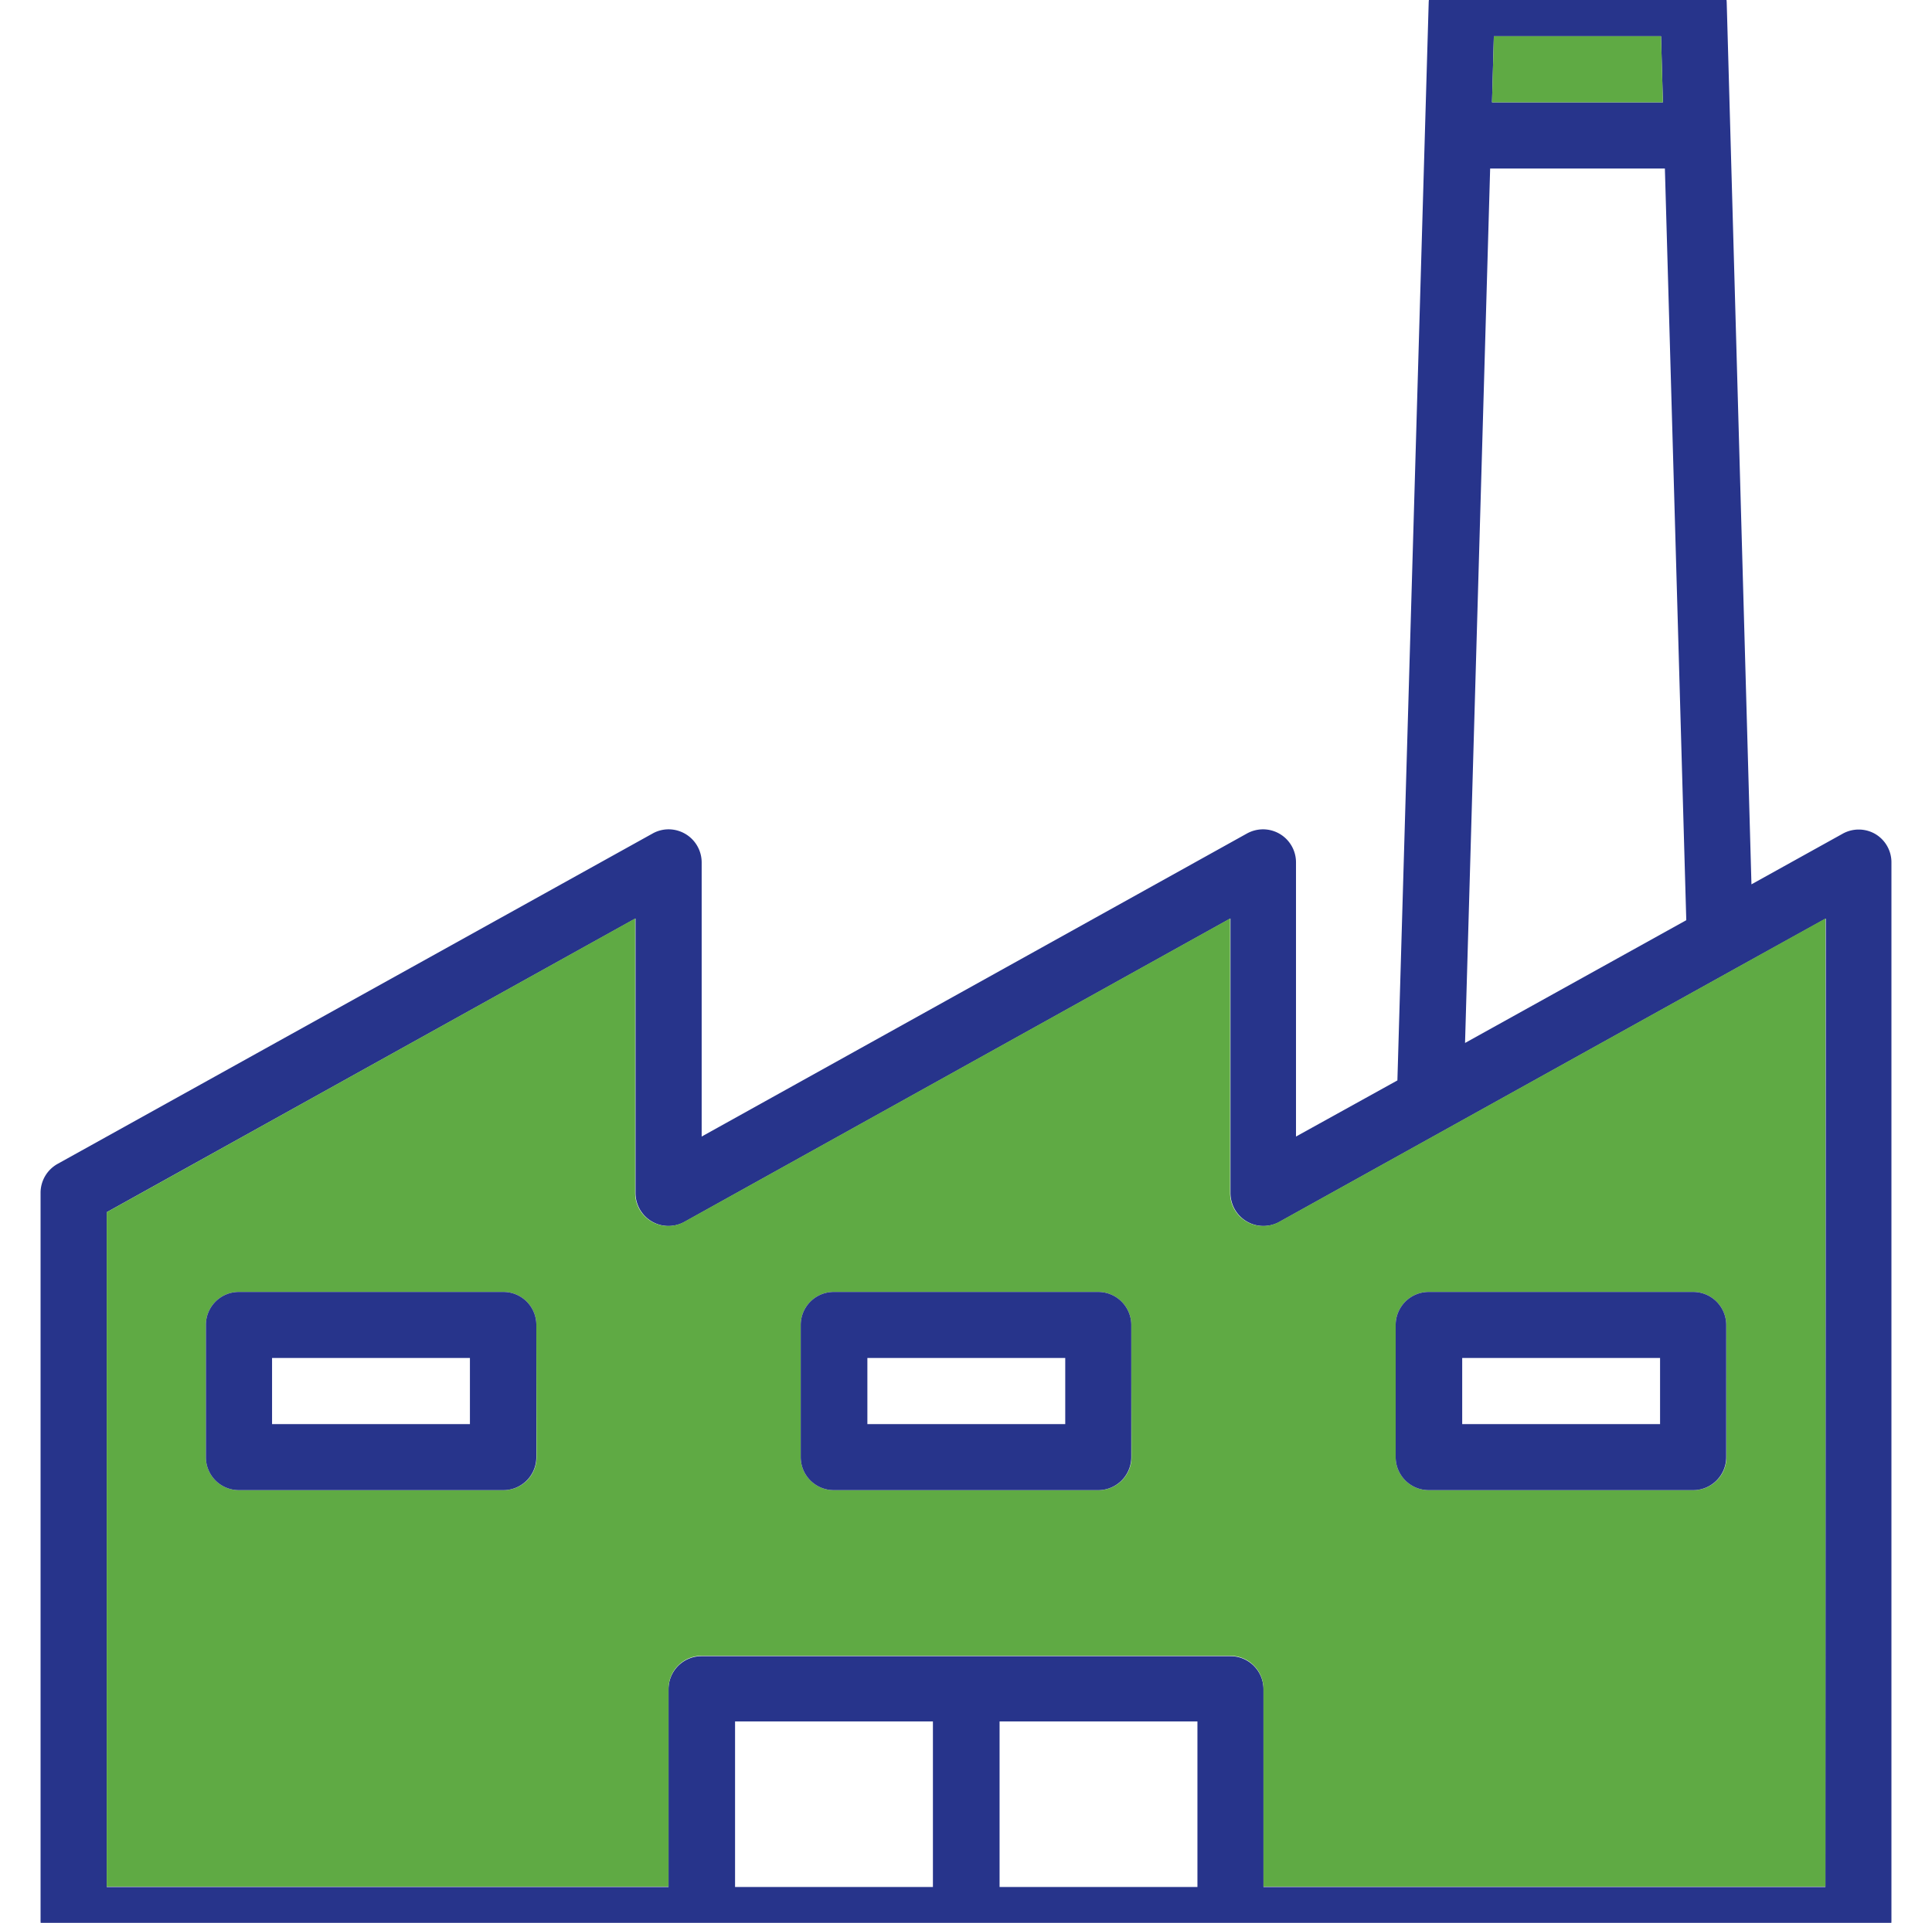 <svg id="Capa_1" data-name="Capa 1" xmlns="http://www.w3.org/2000/svg" viewBox="0 0 156.23 155.53"><defs><style>.cls-1{fill:#27348b;}.cls-2{fill:#5faa44;}</style></defs><path class="cls-1" d="M151.63,67.45a2.67,2.67,0,0,0-2.65,0l-7.35,4.08-2-71.31a2.67,2.67,0,0,0-2.67-2.6H118.21a2.68,2.68,0,0,0-2.68,2.6L113,87.39l-8.2,4.54V69.75a2.67,2.67,0,0,0-2.67-2.67,2.71,2.71,0,0,0-1.3.34L56.74,91.93V69.75a2.68,2.68,0,0,0-2.68-2.67,2.64,2.64,0,0,0-1.29.34L4.66,94.14a2.68,2.68,0,0,0-1.38,2.34v58.8A2.68,2.68,0,0,0,6,158H150.28a2.67,2.67,0,0,0,2.67-2.67V69.75A2.66,2.66,0,0,0,151.63,67.45ZM120.8,2.93h13.52l.15,5.35H120.65Zm-.3,10.7h14.13l1.73,60.8-17.89,9.93Zm-45.06,139h-16V139.24h16Zm21.39,0h-16V139.24h16Zm50.78,0H102.17v-16a2.67,2.67,0,0,0-2.67-2.67H56.74a2.67,2.67,0,0,0-2.68,2.67v16H8.63V98.05L51.39,74.29V96.48a2.67,2.67,0,0,0,4,2.33L99.5,74.29V96.48a2.67,2.67,0,0,0,4,2.33l25.2-14,11.72-6.51,7.22-4Z"/><polygon class="cls-2" points="134.47 8.28 120.65 8.28 120.8 2.93 134.32 2.93 134.47 8.28"/><path class="cls-2" d="M140.39,78.3l-11.72,6.51-25.2,14a2.67,2.67,0,0,1-4-2.33V74.29L55.36,98.81a2.67,2.67,0,0,1-4-2.33V74.29L8.63,98.05V152.6H54.06v-16a2.67,2.67,0,0,1,2.68-2.67H99.5a2.67,2.67,0,0,1,2.67,2.67v16h45.44V74.29Zm-97,39.56a2.66,2.66,0,0,1-2.67,2.67H19.32a2.66,2.66,0,0,1-2.67-2.67V107.17a2.66,2.66,0,0,1,2.67-2.67H40.7a2.66,2.66,0,0,1,2.67,2.67Zm48.11,0a2.67,2.67,0,0,1-2.67,2.67H67.43a2.67,2.67,0,0,1-2.68-2.67V107.17a2.67,2.67,0,0,1,2.68-2.67H88.81a2.67,2.67,0,0,1,2.67,2.67Zm48.11,0a2.67,2.67,0,0,1-2.67,2.67H115.53a2.67,2.67,0,0,1-2.67-2.67V107.17a2.67,2.67,0,0,1,2.67-2.67h21.39a2.67,2.67,0,0,1,2.67,2.67Z"/><path class="cls-1" d="M40.7,104.5H19.32a2.66,2.66,0,0,0-2.67,2.67v10.69a2.66,2.66,0,0,0,2.67,2.67H40.7a2.66,2.66,0,0,0,2.67-2.67V107.17A2.66,2.66,0,0,0,40.7,104.5ZM38,115.19H22v-5.35H38Z"/><path class="cls-1" d="M88.81,104.5H67.43a2.67,2.67,0,0,0-2.68,2.67v10.69a2.67,2.67,0,0,0,2.68,2.67H88.81a2.67,2.67,0,0,0,2.67-2.67V107.17A2.67,2.67,0,0,0,88.81,104.5Zm-2.67,10.69h-16v-5.35h16Z"/><path class="cls-1" d="M136.92,104.5H115.53a2.67,2.67,0,0,0-2.67,2.67v10.69a2.67,2.67,0,0,0,2.67,2.67h21.39a2.67,2.67,0,0,0,2.67-2.67V107.17A2.67,2.67,0,0,0,136.92,104.5Zm-2.68,10.69h-16v-5.35h16Z"/></svg>